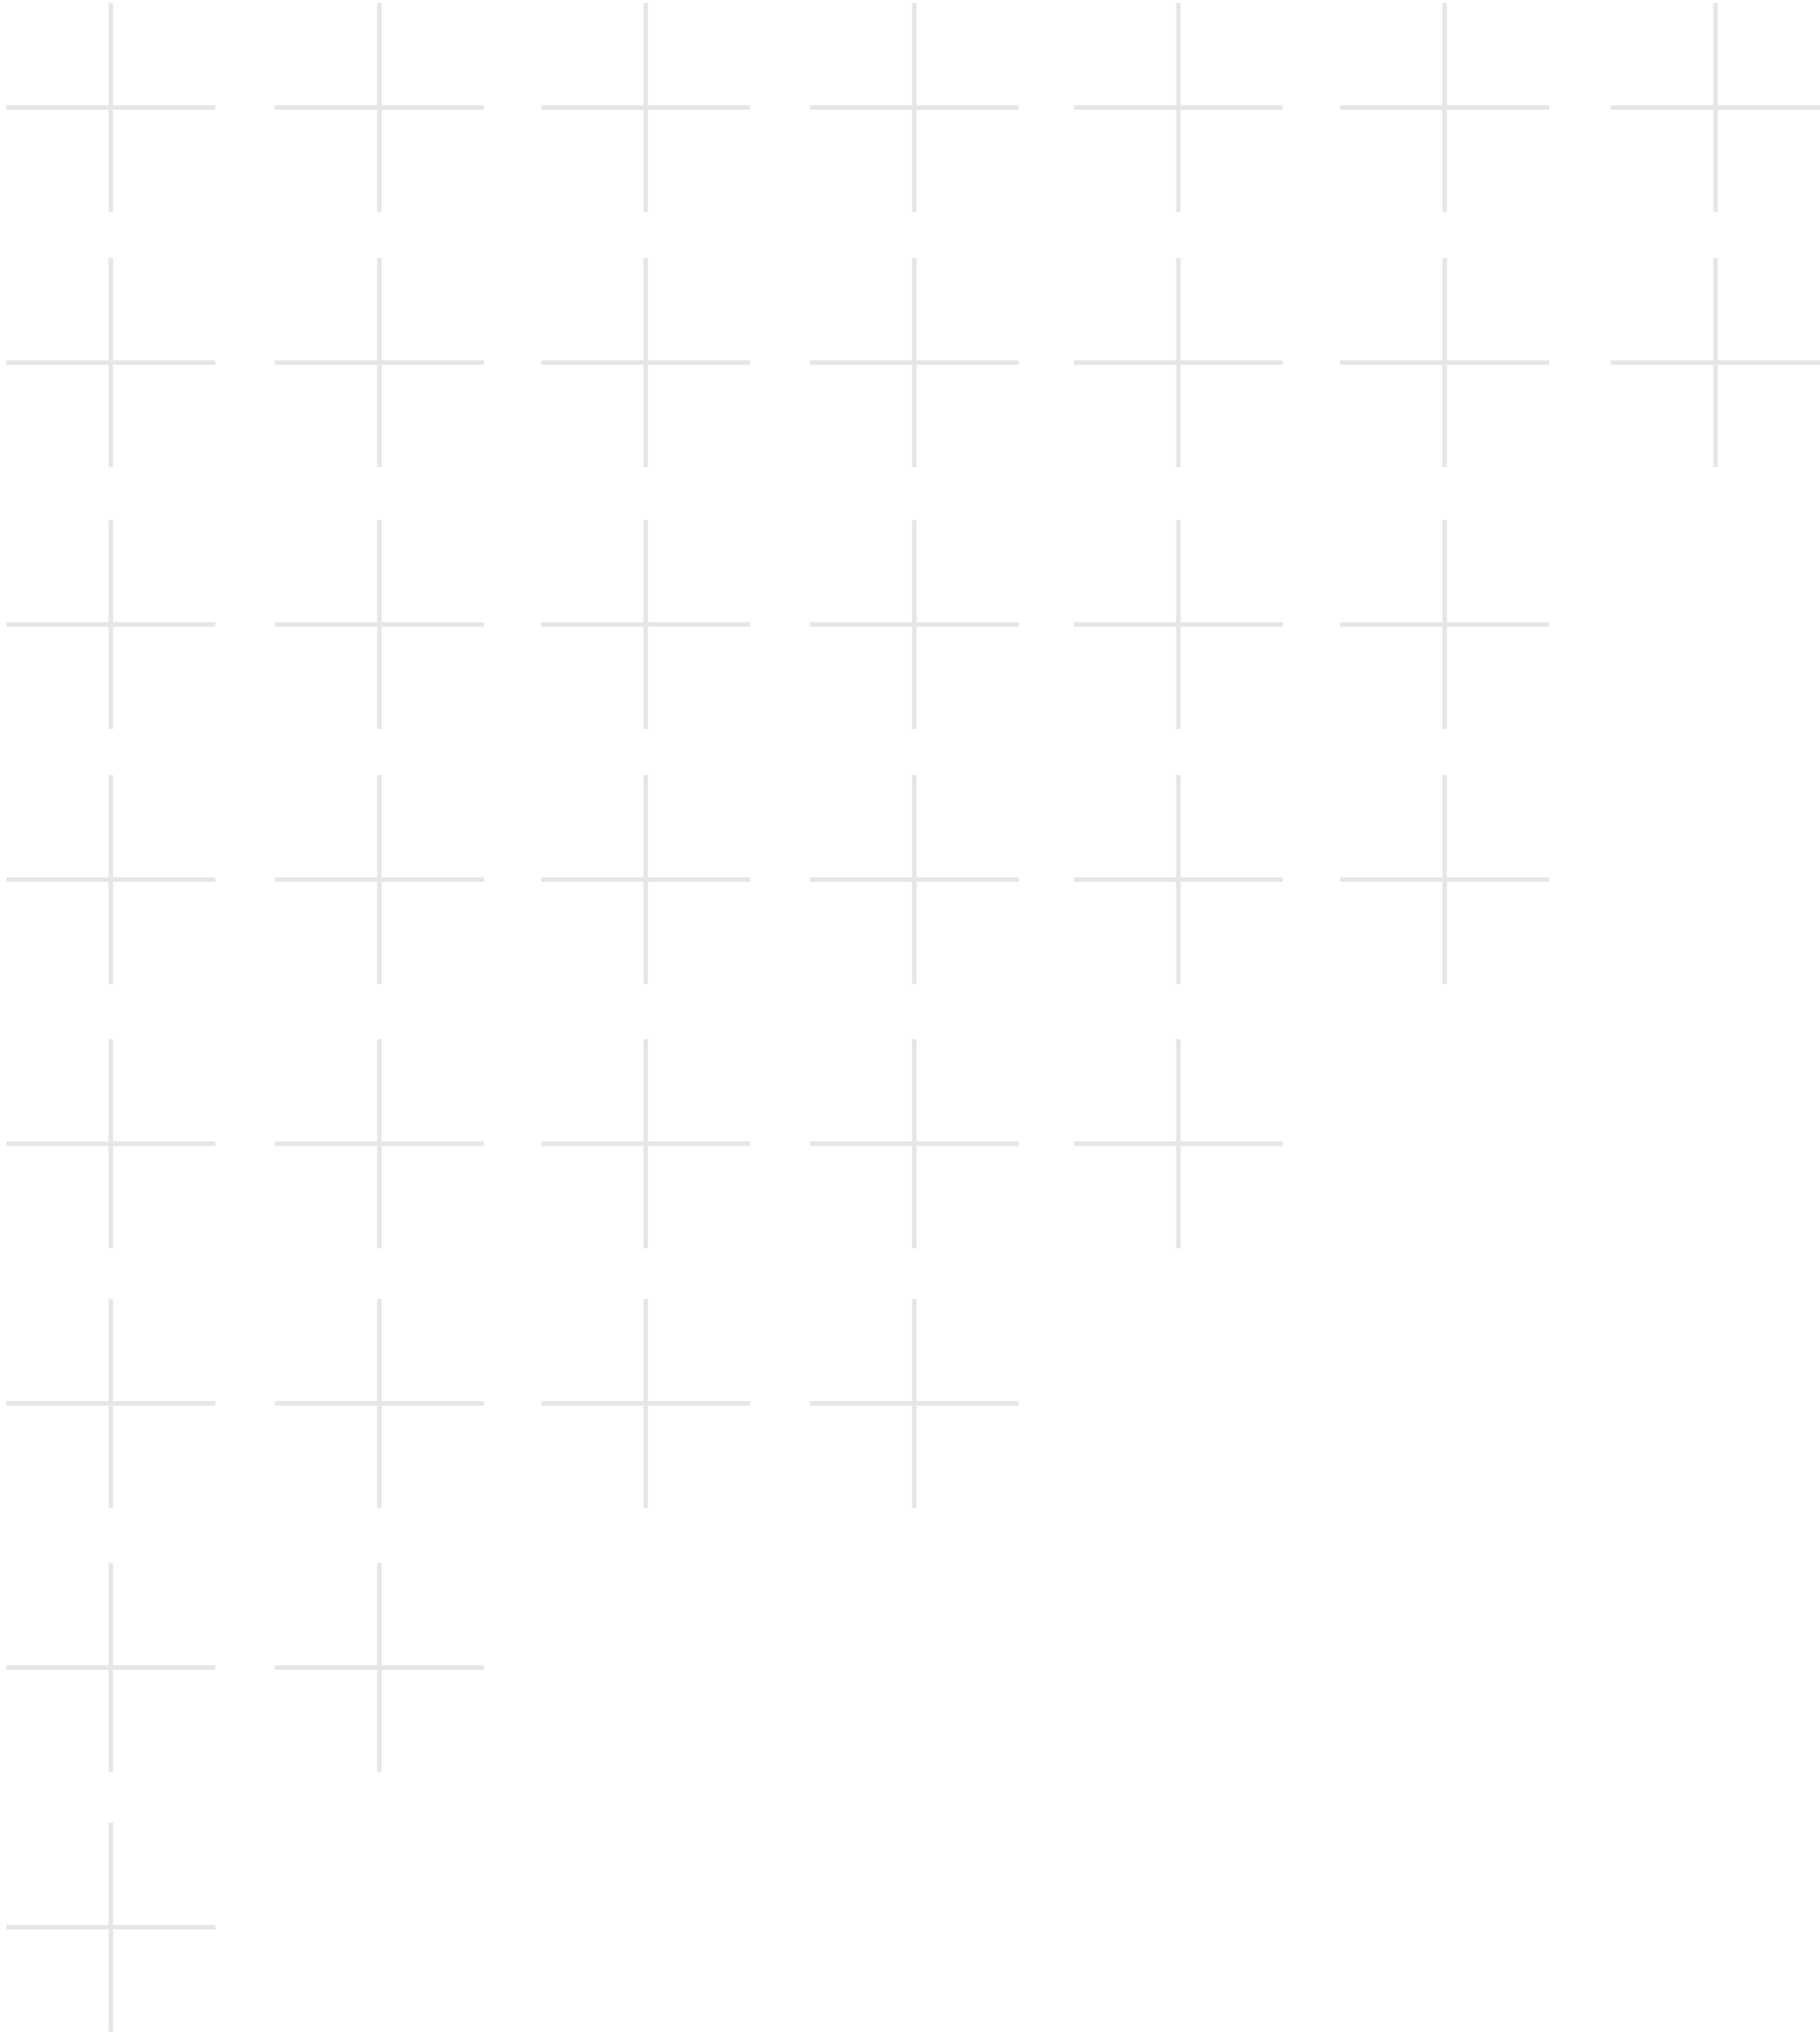 <?xml version="1.0" encoding="utf-8"?>
<!-- Generator: Adobe Illustrator 25.3.1, SVG Export Plug-In . SVG Version: 6.00 Build 0)  -->
<svg version="1.1" id="Layer_1" xmlns="http://www.w3.org/2000/svg" xmlns:xlink="http://www.w3.org/1999/xlink" x="0px" y="0px"
	 viewBox="0 0 806.4 901" style="enable-background:new 0 0 806.4 901;" xml:space="preserve">
<style type="text/css">
	.st0{opacity:0.1;fill:#010101;}
</style>
<polygon class="st0" points="95.4,46.6 50.1,46.6 50.1,1.3 48.1,1.3 48.1,46.6 2.8,46.6 2.8,48.6 48.1,48.6 48.1,93.9 50.1,93.9 
	50.1,48.6 95.4,48.6 "/>
<polygon class="st0" points="214.4,46.6 169.1,46.6 169.1,1.3 167.1,1.3 167.1,46.6 121.8,46.6 121.8,48.6 167.1,48.6 167.1,93.9 
	169.1,93.9 169.1,48.6 214.4,48.6 "/>
<polygon class="st0" points="332.4,46.6 287.1,46.6 287.1,1.3 285.1,1.3 285.1,46.6 239.8,46.6 239.8,48.6 285.1,48.6 285.1,93.9 
	287.1,93.9 287.1,48.6 332.4,48.6 "/>
<polygon class="st0" points="451.4,46.6 406.1,46.6 406.1,1.3 404.1,1.3 404.1,46.6 358.8,46.6 358.8,48.6 404.1,48.6 404.1,93.9 
	406.1,93.9 406.1,48.6 451.4,48.6 "/>
<polygon class="st0" points="568.4,46.6 523.1,46.6 523.1,1.3 521.1,1.3 521.1,46.6 475.8,46.6 475.8,48.6 521.1,48.6 521.1,93.9 
	523.1,93.9 523.1,48.6 568.4,48.6 "/>
<polygon class="st0" points="686.4,46.6 641.1,46.6 641.1,1.3 639.1,1.3 639.1,46.6 593.8,46.6 593.8,48.6 639.1,48.6 639.1,93.9 
	641.1,93.9 641.1,48.6 686.4,48.6 "/>
<polygon class="st0" points="806.4,46.6 761.1,46.6 761.1,1.3 759.1,1.3 759.1,46.6 713.8,46.6 713.8,48.6 759.1,48.6 759.1,93.9 
	761.1,93.9 761.1,48.6 806.4,48.6 "/>
<polygon class="st0" points="95.4,159.6 50.1,159.6 50.1,114.3 48.1,114.3 48.1,159.6 2.8,159.6 2.8,161.6 48.1,161.6 48.1,206.9 
	50.1,206.9 50.1,161.6 95.4,161.6 "/>
<polygon class="st0" points="214.4,159.6 169.1,159.6 169.1,114.3 167.1,114.3 167.1,159.6 121.8,159.6 121.8,161.6 167.1,161.6 
	167.1,206.9 169.1,206.9 169.1,161.6 214.4,161.6 "/>
<polygon class="st0" points="332.4,159.6 287.1,159.6 287.1,114.3 285.1,114.3 285.1,159.6 239.8,159.6 239.8,161.6 285.1,161.6 
	285.1,206.9 287.1,206.9 287.1,161.6 332.4,161.6 "/>
<polygon class="st0" points="451.4,159.6 406.1,159.6 406.1,114.3 404.1,114.3 404.1,159.6 358.8,159.6 358.8,161.6 404.1,161.6 
	404.1,206.9 406.1,206.9 406.1,161.6 451.4,161.6 "/>
<polygon class="st0" points="568.4,159.6 523.1,159.6 523.1,114.3 521.1,114.3 521.1,159.6 475.8,159.6 475.8,161.6 521.1,161.6 
	521.1,206.9 523.1,206.9 523.1,161.6 568.4,161.6 "/>
<polygon class="st0" points="686.4,159.6 641.1,159.6 641.1,114.3 639.1,114.3 639.1,159.6 593.8,159.6 593.8,161.6 639.1,161.6 
	639.1,206.9 641.1,206.9 641.1,161.6 686.4,161.6 "/>
<polygon class="st0" points="806.4,159.6 761.1,159.6 761.1,114.3 759.1,114.3 759.1,159.6 713.8,159.6 713.8,161.6 759.1,161.6 
	759.1,206.9 761.1,206.9 761.1,161.6 806.4,161.6 "/>
<polygon class="st0" points="95.4,275.6 50.1,275.6 50.1,230.3 48.1,230.3 48.1,275.6 2.8,275.6 2.8,277.6 48.1,277.6 48.1,322.9 
	50.1,322.9 50.1,277.6 95.4,277.6 "/>
<polygon class="st0" points="214.4,275.6 169.1,275.6 169.1,230.3 167.1,230.3 167.1,275.6 121.8,275.6 121.8,277.6 167.1,277.6 
	167.1,322.9 169.1,322.9 169.1,277.6 214.4,277.6 "/>
<polygon class="st0" points="332.4,275.6 287.1,275.6 287.1,230.3 285.1,230.3 285.1,275.6 239.8,275.6 239.8,277.6 285.1,277.6 
	285.1,322.9 287.1,322.9 287.1,277.6 332.4,277.6 "/>
<polygon class="st0" points="451.4,275.6 406.1,275.6 406.1,230.3 404.1,230.3 404.1,275.6 358.8,275.6 358.8,277.6 404.1,277.6 
	404.1,322.9 406.1,322.9 406.1,277.6 451.4,277.6 "/>
<polygon class="st0" points="568.4,275.6 523.1,275.6 523.1,230.3 521.1,230.3 521.1,275.6 475.8,275.6 475.8,277.6 521.1,277.6 
	521.1,322.9 523.1,322.9 523.1,277.6 568.4,277.6 "/>
<polygon class="st0" points="686.4,275.6 641.1,275.6 641.1,230.3 639.1,230.3 639.1,275.6 593.8,275.6 593.8,277.6 639.1,277.6 
	639.1,322.9 641.1,322.9 641.1,277.6 686.4,277.6 "/>
<polygon class="st0" points="95.4,388.6 50.1,388.6 50.1,343.3 48.1,343.3 48.1,388.6 2.8,388.6 2.8,390.6 48.1,390.6 48.1,435.9 
	50.1,435.9 50.1,390.6 95.4,390.6 "/>
<polygon class="st0" points="214.4,388.6 169.1,388.6 169.1,343.3 167.1,343.3 167.1,388.6 121.8,388.6 121.8,390.6 167.1,390.6 
	167.1,435.9 169.1,435.9 169.1,390.6 214.4,390.6 "/>
<polygon class="st0" points="332.4,388.6 287.1,388.6 287.1,343.3 285.1,343.3 285.1,388.6 239.8,388.6 239.8,390.6 285.1,390.6 
	285.1,435.9 287.1,435.9 287.1,390.6 332.4,390.6 "/>
<polygon class="st0" points="451.4,388.6 406.1,388.6 406.1,343.3 404.1,343.3 404.1,388.6 358.8,388.6 358.8,390.6 404.1,390.6 
	404.1,435.9 406.1,435.9 406.1,390.6 451.4,390.6 "/>
<polygon class="st0" points="568.4,388.6 523.1,388.6 523.1,343.3 521.1,343.3 521.1,388.6 475.8,388.6 475.8,390.6 521.1,390.6 
	521.1,435.9 523.1,435.9 523.1,390.6 568.4,390.6 "/>
<polygon class="st0" points="686.4,388.6 641.1,388.6 641.1,343.3 639.1,343.3 639.1,388.6 593.8,388.6 593.8,390.6 639.1,390.6 
	639.1,435.9 641.1,435.9 641.1,390.6 686.4,390.6 "/>
<polygon class="st0" points="95.4,505.6 50.1,505.6 50.1,460.3 48.1,460.3 48.1,505.6 2.8,505.6 2.8,507.6 48.1,507.6 48.1,552.9 
	50.1,552.9 50.1,507.6 95.4,507.6 "/>
<polygon class="st0" points="214.4,505.6 169.1,505.6 169.1,460.3 167.1,460.3 167.1,505.6 121.8,505.6 121.8,507.6 167.1,507.6 
	167.1,552.9 169.1,552.9 169.1,507.6 214.4,507.6 "/>
<polygon class="st0" points="332.4,505.6 287.1,505.6 287.1,460.3 285.1,460.3 285.1,505.6 239.8,505.6 239.8,507.6 285.1,507.6 
	285.1,552.9 287.1,552.9 287.1,507.6 332.4,507.6 "/>
<polygon class="st0" points="451.4,505.6 406.1,505.6 406.1,460.3 404.1,460.3 404.1,505.6 358.8,505.6 358.8,507.6 404.1,507.6 
	404.1,552.9 406.1,552.9 406.1,507.6 451.4,507.6 "/>
<polygon class="st0" points="568.4,505.6 523.1,505.6 523.1,460.3 521.1,460.3 521.1,505.6 475.8,505.6 475.8,507.6 521.1,507.6 
	521.1,552.9 523.1,552.9 523.1,507.6 568.4,507.6 "/>
<polygon class="st0" points="95.4,620.6 50.1,620.6 50.1,575.3 48.1,575.3 48.1,620.6 2.8,620.6 2.8,622.6 48.1,622.6 48.1,667.9 
	50.1,667.9 50.1,622.6 95.4,622.6 "/>
<polygon class="st0" points="214.4,620.6 169.1,620.6 169.1,575.3 167.1,575.3 167.1,620.6 121.8,620.6 121.8,622.6 167.1,622.6 
	167.1,667.9 169.1,667.9 169.1,622.6 214.4,622.6 "/>
<polygon class="st0" points="332.4,620.6 287.1,620.6 287.1,575.3 285.1,575.3 285.1,620.6 239.8,620.6 239.8,622.6 285.1,622.6 
	285.1,667.9 287.1,667.9 287.1,622.6 332.4,622.6 "/>
<polygon class="st0" points="451.4,620.6 406.1,620.6 406.1,575.3 404.1,575.3 404.1,620.6 358.8,620.6 358.8,622.6 404.1,622.6 
	404.1,667.9 406.1,667.9 406.1,622.6 451.4,622.6 "/>
<polygon class="st0" points="95.4,737.6 50.1,737.6 50.1,692.3 48.1,692.3 48.1,737.6 2.8,737.6 2.8,739.6 48.1,739.6 48.1,784.9 
	50.1,784.9 50.1,739.6 95.4,739.6 "/>
<polygon class="st0" points="214.4,737.6 169.1,737.6 169.1,692.3 167.1,692.3 167.1,737.6 121.8,737.6 121.8,739.6 167.1,739.6 
	167.1,784.9 169.1,784.9 169.1,739.6 214.4,739.6 "/>
<polygon class="st0" points="95.4,852.6 50.1,852.6 50.1,807.3 48.1,807.3 48.1,852.6 2.8,852.6 2.8,854.6 48.1,854.6 48.1,899.9 
	50.1,899.9 50.1,854.6 95.4,854.6 "/>
</svg>
